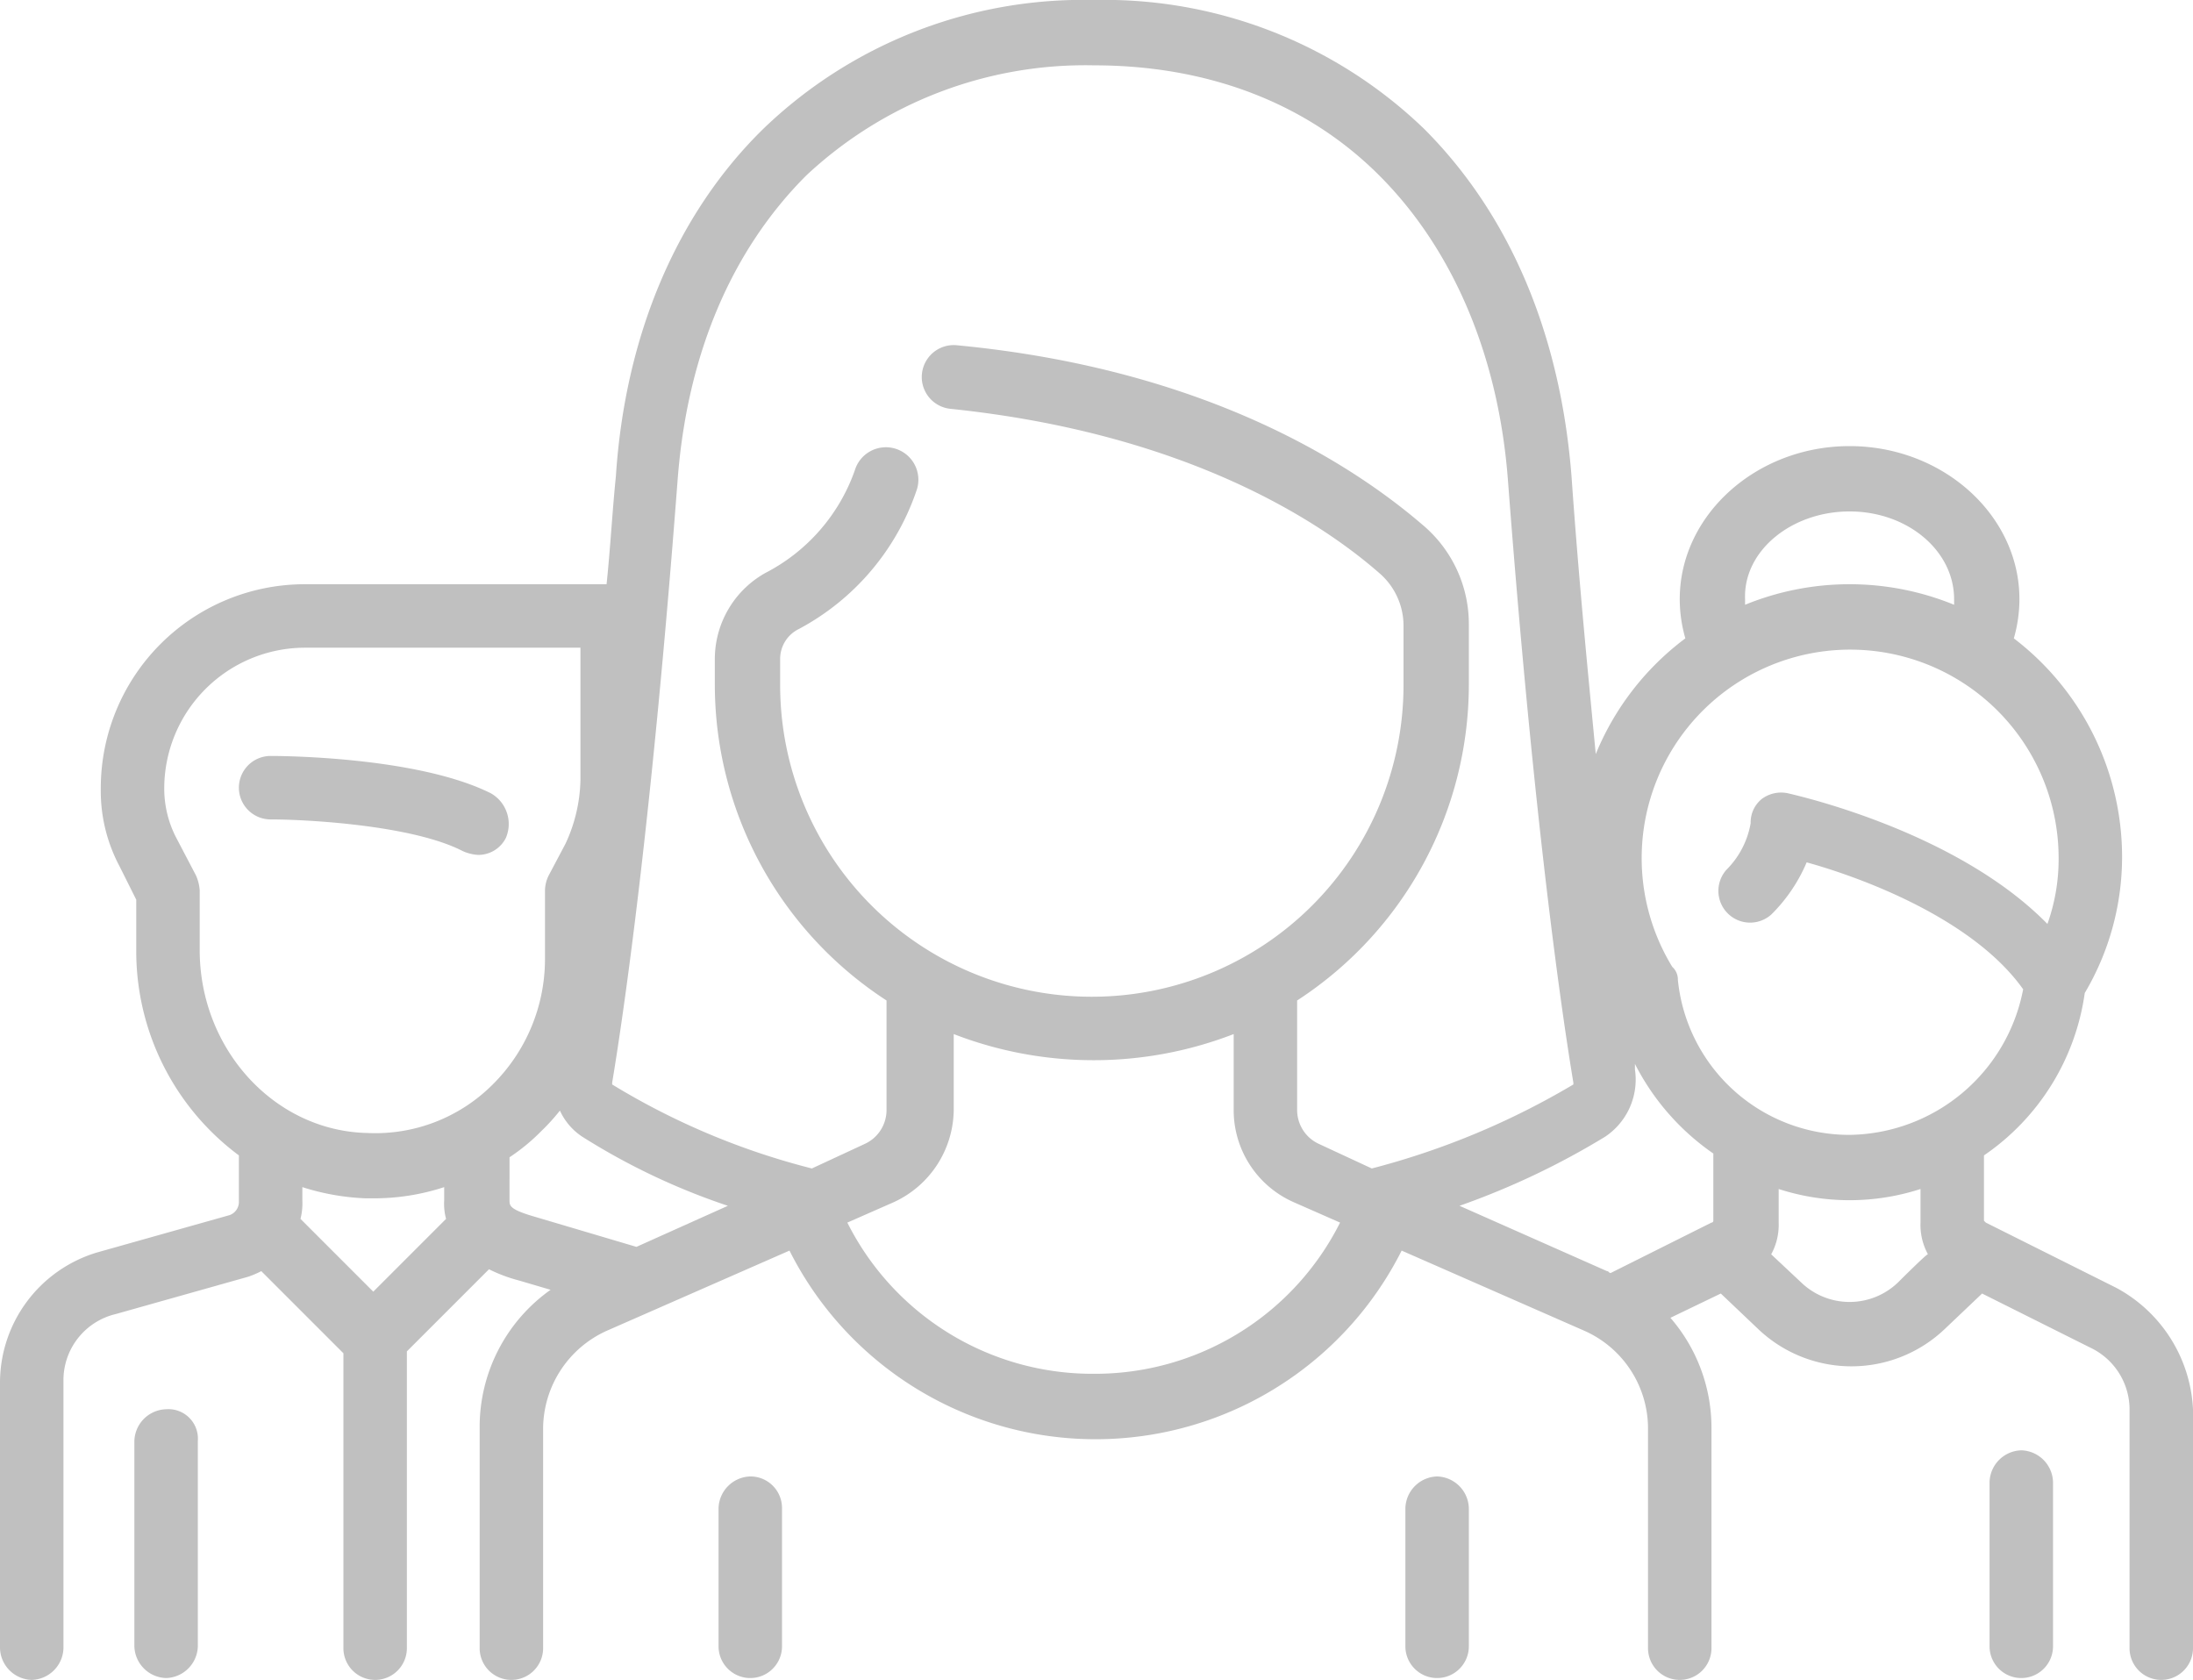 <svg xmlns="http://www.w3.org/2000/svg" viewBox="0 0 117.5 90"><defs><style>.a{fill:silver;}</style></defs><title>consumatore</title><path class="a" d="M40.2,79.1a1.75,1.75,0,0,0-1.7,1.7v7.4a1.7,1.7,0,0,0,3.4,0V80.8A1.69,1.69,0,0,0,40.2,79.1Z"/><path class="a" d="M77,79.1a1.75,1.75,0,0,0-1.7,1.7v7.4a1.7,1.7,0,1,0,3.4,0V80.8A1.75,1.75,0,0,0,77,79.1Z"/><path class="a" d="M26.3,42.5c-4-2-11.5-2-11.8-2a1.7,1.7,0,0,0,0,3.4c1.9,0,7.6.3,10.3,1.7a2.35,2.35,0,0,0,.8.2,1.65,1.65,0,0,0,1.5-.9,1.89,1.89,0,0,0-.8-2.4Z"/><path class="a" d="M8.9,75.5a1.75,1.75,0,0,0-1.7,1.7v11a1.75,1.75,0,0,0,1.7,1.7,1.75,1.75,0,0,0,1.7-1.7v-11A1.58,1.58,0,0,0,8.9,75.5Z"/><path class="a" d="M113.4,69l-7-3.5-.1-.1V61.9a12.66,12.66,0,0,0,5.4-8.7,14.3,14.3,0,0,0,2-7.3,14.73,14.73,0,0,0-5.8-11.7,7.61,7.61,0,0,0,.3-2.1c0-4.5-4.1-8.2-9.1-8.2S90,27.6,90,32.1a7.61,7.61,0,0,0,.3,2.1,14.69,14.69,0,0,0-4.8,6.2c-.4-4.2-.9-9.2-1.3-14.9-.6-7.6-3.3-14-7.9-18.6A24.69,24.69,0,0,0,58.6,0,24.69,24.69,0,0,0,40.9,6.9c-4.6,4.5-7.4,11-7.9,18.6-.2,2-.3,3.9-.5,5.8H16.3A10.93,10.93,0,0,0,5.4,42.2v.1a8.57,8.57,0,0,0,1,4.1l.9,1.8V51a13.63,13.63,0,0,0,5.5,10.9v2.5a.75.75,0,0,1-.5.7l-7.1,2a7.29,7.29,0,0,0-5.2,7V88.3A1.75,1.75,0,0,0,1.7,90a1.75,1.75,0,0,0,1.7-1.7V74a3.64,3.64,0,0,1,2.8-3.6l7.1-2a4.88,4.88,0,0,0,.7-.3l4.4,4.4V88.3a1.7,1.7,0,1,0,3.4,0V72.4L26.2,68a8.23,8.23,0,0,0,1.6.6l1.7.5a9,9,0,0,0-3.8,7.4V88.3a1.7,1.7,0,0,0,3.4,0V76.5a5.78,5.78,0,0,1,3.4-5.2L42.3,67a18.36,18.36,0,0,0,32.8,0l9.8,4.3a5.73,5.73,0,0,1,3.4,5.2V88.3a1.7,1.7,0,1,0,3.4,0V76.5a9,9,0,0,0-2.2-5.9l2.7-1.3,2,1.9a7.25,7.25,0,0,0,10,0l2-1.9,5.8,2.9a3.67,3.67,0,0,1,2.1,3.4V88.3a1.7,1.7,0,0,0,3.4,0V75.5a7.82,7.82,0,0,0-4.1-6.5ZM99.1,27.4c3.1,0,5.6,2.1,5.6,4.7v.3a14.8,14.8,0,0,0-11.2,0v-.3C93.4,29.5,96,27.4,99.1,27.4ZM20,69.2l-3.9-3.9a3.4,3.4,0,0,0,.1-1v-.7a12.76,12.76,0,0,0,3.4.6H20a12.09,12.09,0,0,0,3.8-.6v.7a3.08,3.08,0,0,0,.1,1L20,69.2Zm-.3-8.5c-5-.1-9-4.5-9-9.8V47.7a2.35,2.35,0,0,0-.2-.8L9.4,44.8a5.73,5.73,0,0,1-.6-2.5v-.1a7.55,7.55,0,0,1,7.5-7.5H31.1v7.1a8.44,8.44,0,0,1-.8,3.4l-.9,1.7a1.88,1.88,0,0,0-.2.8v3.7a9.47,9.47,0,0,1-2.8,6.7,8.88,8.88,0,0,1-6.7,2.6Zm14.4,6.1-5.4-1.6c-1.4-.4-1.4-.6-1.4-.9V62A10.48,10.48,0,0,0,29,60.6a11,11,0,0,0,1-1.1,3.33,3.33,0,0,0,1.2,1.4A35.83,35.83,0,0,0,39,64.6l-4.9,2.2Zm24.5,6.8a14.69,14.69,0,0,1-13.2-8.1l2.5-1.1a5.5,5.5,0,0,0,3.2-4.9V55.4a20.79,20.79,0,0,0,15,0v4.1a5.39,5.39,0,0,0,3.2,4.9l2.5,1.1A14.69,14.69,0,0,1,58.6,73.6Zm14.9-11-2.8-1.3a2,2,0,0,1-1.2-1.8V53.6a20.19,20.19,0,0,0,9.2-16.9V33.5a6.94,6.94,0,0,0-2.5-5.4c-3.5-3-11.3-8.3-24.9-9.6a1.71,1.71,0,1,0-.4,3.4c12.6,1.3,19.8,6,23,8.8a3.72,3.72,0,0,1,1.3,2.8v3.2a16.7,16.7,0,0,1-33.4,0V35.3a1.78,1.78,0,0,1,1-1.6,13.23,13.23,0,0,0,6.3-7.4,1.74,1.74,0,1,0-3.3-1.1A9.88,9.88,0,0,1,41,30.7a5.29,5.29,0,0,0-2.7,4.6v1.4a20.19,20.19,0,0,0,9.2,16.9v5.9a2,2,0,0,1-1.2,1.8l-2.8,1.3a38.85,38.85,0,0,1-10.7-4.5V58c.6-3.6,2.1-13.8,3.5-32.2.5-6.8,2.9-12.4,6.9-16.4A21.88,21.88,0,0,1,58.6,3.5c6.1,0,11.4,2,15.3,5.9s6.4,9.6,6.9,16.4c1.4,18.4,2.9,28.6,3.5,32.2v.1a41.56,41.56,0,0,1-10.8,4.5Zm18.3,2.8a.1.1,0,0,1-.1.1l-5.4,2.7c-.1,0-.1-.1-.2-.1l-7.9-3.5A41.34,41.34,0,0,0,86,60.9a3.68,3.68,0,0,0,1.6-3.6V57a13,13,0,0,0,4.2,4.8v3.6Zm9.9,3.3a3.74,3.74,0,0,1-5.2,0l-1.6-1.5a3.29,3.29,0,0,0,.4-1.7V63.7a12.33,12.33,0,0,0,7.6,0v1.8a3.29,3.29,0,0,0,.4,1.7C103.3,67.1,101.7,68.7,101.7,68.7Zm-2.6-7.9a9.23,9.23,0,0,1-9.2-8.3.91.91,0,0,0-.3-.7A11.17,11.17,0,1,1,110.3,46a10.3,10.3,0,0,1-.6,3.5c-4.9-5-13.5-6.9-13.9-7a1.74,1.74,0,0,0-1.4.3,1.61,1.61,0,0,0-.6,1.3,4.65,4.65,0,0,1-1.3,2.5A1.7,1.7,0,0,0,94.9,49a8.68,8.68,0,0,0,1.9-2.8c2.9.8,8.9,3,11.6,6.8a9.6,9.6,0,0,1-9.3,7.8Z"/><path class="a" d="M108.3,77.7a1.75,1.75,0,0,0-1.7,1.7v8.8a1.7,1.7,0,0,0,3.4,0V79.4A1.75,1.75,0,0,0,108.3,77.7Z"/></svg>
